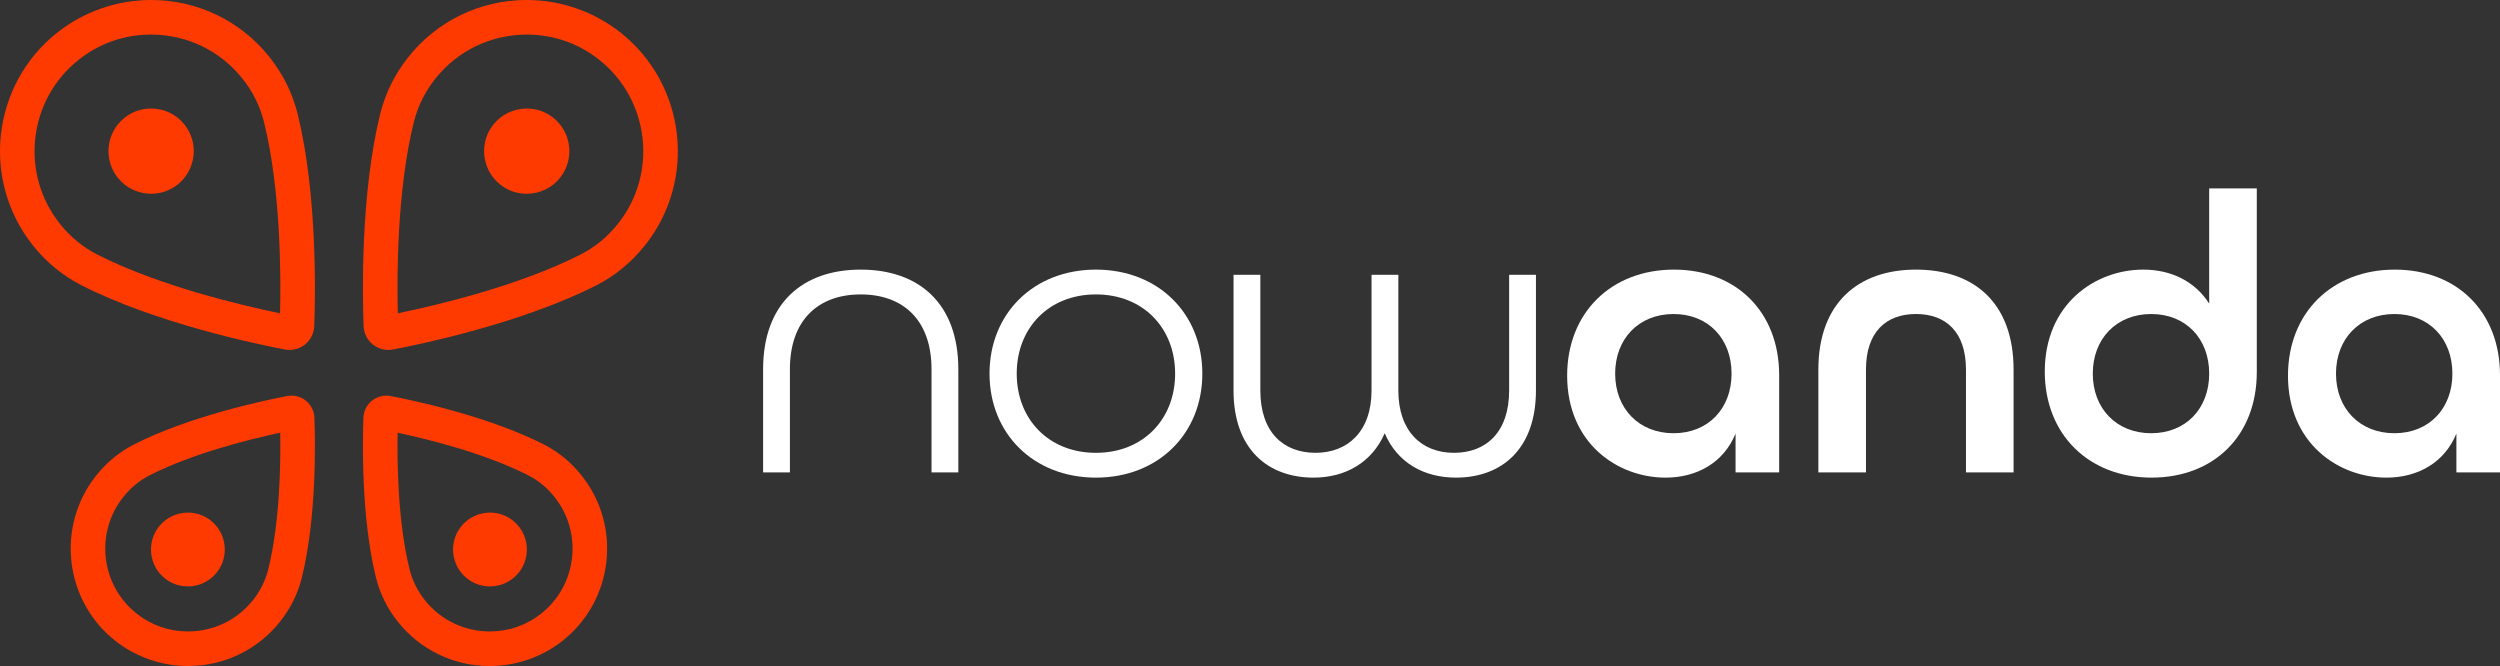 <?xml version="1.0" encoding="UTF-8"?>
<svg xmlns="http://www.w3.org/2000/svg" viewBox="0 0 375.359 100">
  <rect x="0" y="0" width="375.359" height="100" fill="#333333" stroke="none"/>
  <g id="Layer_1" data-name="Layer 1"/>
  <g id="Layer_2" data-name="Layer 2">
    <g id="Layer_1-2" data-name="Layer 1">
      <g>
        <g>
          <path d="M114.576,55.436c0-9.85,5.886-14.955,14.655-14.955s14.655,5.105,14.655,14.955v15.495h-4.024v-15.495c0-7.328-4.204-11.231-10.631-11.231s-10.631,3.904-10.631,11.231v15.495h-4.024v-15.495Z" style="fill: #fff;"/>
          <path d="M148.57,56.097c0-9.009,6.607-15.616,15.976-15.616s15.976,6.607,15.976,15.616-6.607,15.615-15.976,15.615-15.976-6.607-15.976-15.615Zm27.868,0c0-6.847-4.805-11.892-11.892-11.892s-11.892,5.045-11.892,11.892,4.805,11.892,11.892,11.892,11.892-5.045,11.892-11.892Z" style="fill: #fff;"/>
          <path d="M185.208,58.619v-17.358h4.024v17.358c0,6.306,3.483,9.369,8.288,9.369s8.408-3.183,8.408-9.369v-17.358h4.024v17.358c0,6.186,3.544,9.369,8.349,9.369s8.288-3.063,8.288-9.369v-17.358h4.024v17.358c0,8.829-5.165,13.093-12.012,13.093-4.865,0-8.829-2.282-10.691-6.666-1.922,4.384-5.886,6.666-10.691,6.666-6.847,0-12.012-4.264-12.012-13.093Z" style="fill: #fff;"/>
          <path d="M235.298,56.397c0-9.429,6.607-15.916,16.036-15.916,9.309,0,15.796,6.306,15.796,15.856v14.595h-6.547v-5.826c-1.802,4.384-5.826,6.607-10.51,6.607-7.207,0-14.775-5.165-14.775-15.315Zm24.685-.3c0-5.225-3.483-8.949-8.709-8.949s-8.769,3.724-8.769,8.949,3.544,8.949,8.769,8.949,8.709-3.724,8.709-8.949Z" style="fill: #fff;"/>
          <path d="M273.016,55.496c0-9.91,5.886-15.015,14.655-15.015s14.655,5.045,14.655,15.015v15.435h-7.147v-15.435c0-5.646-3.003-8.349-7.508-8.349s-7.508,2.703-7.508,8.349v15.435h-7.147v-15.435Z" style="fill: #fff;"/>
          <path d="M307.011,55.796c0-10.15,7.568-15.315,14.775-15.315,4.264,0,7.808,1.802,9.91,5.105V28.288h7.147v27.568c0,9.61-6.487,15.856-15.796,15.856-9.43,0-16.036-6.486-16.036-15.916Zm24.685,.301c0-5.225-3.483-8.949-8.709-8.949s-8.769,3.724-8.769,8.949,3.544,8.949,8.769,8.949,8.709-3.724,8.709-8.949Z" style="fill: #fff;"/>
          <path d="M343.527,56.397c0-9.429,6.607-15.916,16.036-15.916,9.31,0,15.796,6.306,15.796,15.856v14.595h-6.547v-5.826c-1.802,4.384-5.826,6.607-10.511,6.607-7.207,0-14.775-5.165-14.775-15.315Zm24.685-.3c0-5.225-3.484-8.949-8.709-8.949s-8.769,3.724-8.769,8.949,3.544,8.949,8.769,8.949,8.709-3.724,8.709-8.949Z" style="fill: #fff;"/>
        </g>
        <g>
          <path d="M44.68,17.074c-.768-3.092-2.188-5.955-4.221-8.509C36.132,3.122,29.649,0,22.671,0c-5.105,0-10.115,1.749-14.109,4.925C-1.234,12.714-2.867,27.021,4.922,36.82c2.033,2.557,4.501,4.586,7.339,6.029,11.119,5.652,26.165,8.796,30.503,9.624,.232,.046,.469,.068,.703,.068,.832,0,1.65-.284,2.321-.813,.838-.673,1.345-1.673,1.394-2.758,.169-4.431,.49-19.829-2.502-31.897Zm-2.632,29.966c-5.558-1.14-18.062-4.053-27.434-8.818-2.169-1.103-4.063-2.661-5.629-4.632-6.008-7.557-4.748-18.595,2.807-24.602,3.124-2.484,6.885-3.797,10.879-3.797,5.385,0,10.388,2.407,13.726,6.604,1.566,1.968,2.657,4.165,3.245,6.529,2.522,10.177,2.546,23.048,2.406,28.716Z" style="fill: #ff3a00;"/>
          <path d="M22.677,16.293c-1.457,0-2.833,.479-3.973,1.387-2.764,2.197-3.225,6.233-1.027,8.997,1.22,1.534,3.052,2.414,5.025,2.414,1.46,0,2.833-.48,3.976-1.387,2.76-2.197,3.223-6.234,1.025-8.997-1.22-1.535-3.052-2.415-5.025-2.415Z" style="fill: #ff3a00;"/>
          <path d="M93.213,4.925c-3.995-3.176-9.005-4.925-14.11-4.925-6.977,0-13.461,3.122-17.789,8.565-2.031,2.554-3.451,5.418-4.219,8.509-2.993,12.068-2.671,27.466-2.502,31.897,.049,1.085,.555,2.085,1.394,2.758,.669,.529,1.488,.813,2.32,.813,.233,0,.47-.022,.704-.068,4.338-.828,19.384-3.972,30.503-9.624,2.837-1.444,5.306-3.472,7.338-6.029,7.789-9.799,6.155-24.106-3.639-31.895Zm-.424,28.665c-1.568,1.971-3.461,3.529-5.628,4.632-9.373,4.765-21.876,7.678-27.433,8.818-.14-5.667-.119-18.538,2.406-28.716,.585-2.364,1.678-4.561,3.243-6.529,3.339-4.197,8.342-6.604,13.727-6.604,3.994,0,7.755,1.313,10.88,3.797,7.555,6.007,8.814,17.044,2.806,24.602Z" style="fill: #ff3a00;"/>
          <path d="M74.073,18.709c-2.196,2.763-1.735,6.799,1.026,8.997,1.142,.907,2.516,1.387,3.975,1.387,1.973,0,3.805-.88,5.025-2.414,2.197-2.764,1.736-6.801-1.026-8.997-1.14-.908-2.516-1.387-3.974-1.387-1.972,0-3.803,.88-5.025,2.415Z" style="fill: #ff3a00;"/>
          <path d="M69.227,79.058c-1.901,2.391-1.502,5.885,.888,7.787,.989,.785,2.178,1.2,3.44,1.2,1.708,0,3.294-.762,4.349-2.09,1.902-2.392,1.503-5.886-.888-7.788-.987-.786-2.178-1.201-3.44-1.201-1.707,0-3.292,.762-4.349,2.091Z" style="fill: #ff3a00;"/>
          <path d="M23.871,79.058c-1.901,2.391-1.502,5.885,.888,7.787,.989,.785,2.178,1.2,3.44,1.2,1.708,0,3.294-.762,4.349-2.09,1.902-2.392,1.503-5.886-.888-7.788-.987-.786-2.178-1.201-3.44-1.201-1.707,0-3.292,.762-4.349,2.091Z" style="fill: #ff3a00;"/>
          <path d="M47.203,62.681c-.045-.989-.515-1.912-1.303-2.543-.774-.608-1.801-.863-2.767-.677-3.272,.623-14.594,2.99-22.993,7.259-2.205,1.122-4.122,2.697-5.701,4.684-6.05,7.609-4.78,18.722,2.826,24.772,3.102,2.465,6.994,3.824,10.957,3.824h.001c5.418,0,10.453-2.424,13.815-6.651,1.578-1.984,2.681-4.209,3.279-6.615,2.258-9.113,2.017-20.7,1.887-24.053Zm-6.926,22.803c-.416,1.677-1.19,3.236-2.303,4.634-2.37,2.981-5.925,4.691-9.753,4.691-2.834,0-5.507-.932-7.726-2.697-5.367-4.267-6.263-12.108-1.994-17.478,1.114-1.4,2.456-2.506,3.991-3.288,6.542-3.324,15.154-5.434,19.583-6.376,.078,4.533-.038,13.414-1.799,20.514Z" style="fill: #ff3a00;"/>
          <path d="M87.335,71.404c-1.58-1.987-3.498-3.562-5.703-4.684-8.399-4.269-19.722-6.635-22.992-7.259-.967-.186-1.995,.069-2.768,.677-.789,.631-1.259,1.553-1.304,2.543-.128,3.353-.37,14.94,1.887,24.053,.598,2.406,1.7,4.631,3.28,6.615,3.36,4.227,8.396,6.651,13.813,6.651h.001c3.965,0,7.856-1.359,10.957-3.824,7.609-6.05,8.877-17.162,2.827-24.772Zm-6.057,20.708c-2.22,1.764-4.892,2.697-7.728,2.697-3.827,0-7.381-1.71-9.752-4.691-1.113-1.397-1.887-2.957-2.303-4.634-1.761-7.1-1.877-15.981-1.798-20.514,4.426,.941,13.04,3.052,19.583,6.376,1.534,.782,2.878,1.888,3.991,3.288,4.268,5.37,3.373,13.211-1.994,17.478Z" style="fill: #ff3a00;"/>
        </g>
      </g>
    </g>
  </g>
</svg>
